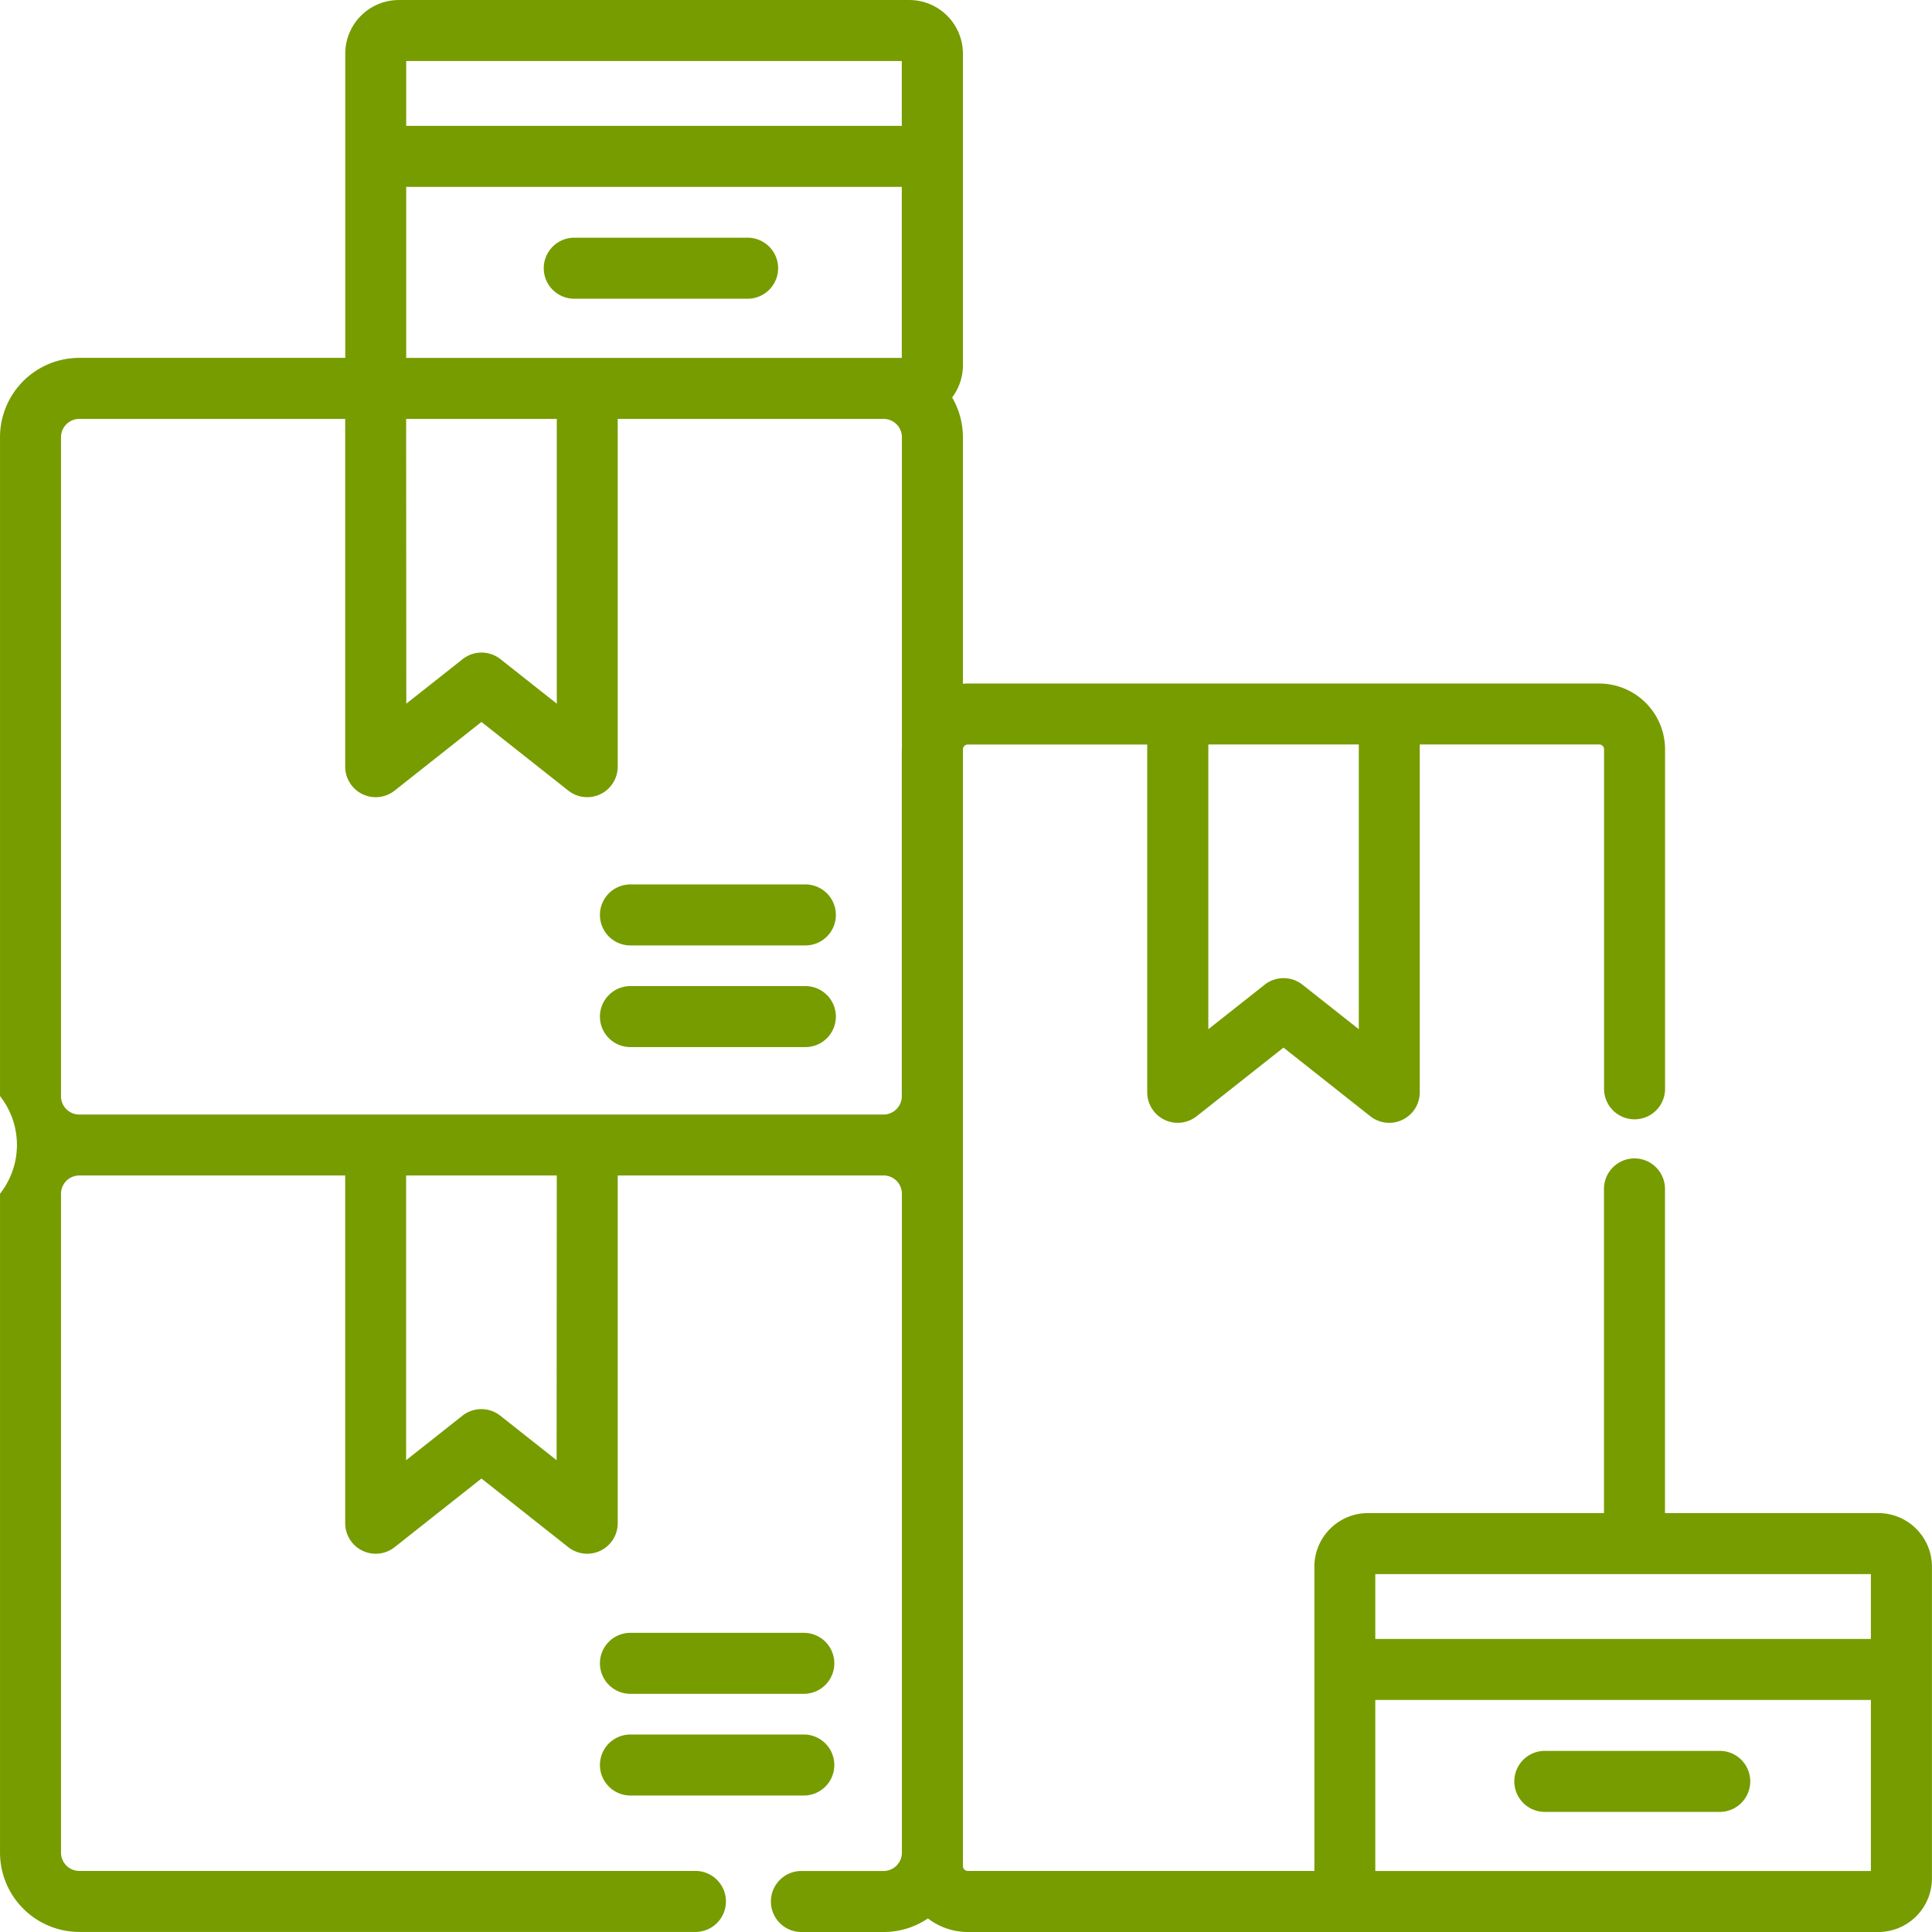 <svg xmlns="http://www.w3.org/2000/svg" width="97.455" height="97.455" viewBox="0 0 97.455 97.455">
  <g id="sortiment" transform="translate(-660.214 -488.499)">
    <g id="Group_736" data-name="Group 736" transform="translate(660.214 488.499)">
      <g id="Group_735" data-name="Group 735">
        <path id="Path_782" data-name="Path 782" d="M701.109,533.569h-8.823a1.539,1.539,0,0,0,0,3.077h8.823a1.539,1.539,0,1,0,0-3.077Z" transform="translate(-660.524 -488.956)" fill="#769c00"/>
        <path id="Path_783" data-name="Path 783" d="M738.961,580.8h8.823a1.539,1.539,0,0,0,0-3.077h-8.823a1.539,1.539,0,1,0,0,3.077Z" transform="translate(-660.997 -489.404)" fill="#769c00"/>
        <path id="Path_784" data-name="Path 784" d="M689.423,503.69h8.823a1.539,1.539,0,0,0,0-3.077h-8.823a1.539,1.539,0,0,0,0,3.077Z" transform="translate(-660.495 -488.622)" fill="#769c00"/>
        <path id="Path_785" data-name="Path 785" d="M701.109,538.75h-8.823a1.539,1.539,0,0,0,0,3.077h8.823a1.539,1.539,0,1,0,0-3.077Z" transform="translate(-660.524 -489.009)" fill="#769c00"/>
        <path id="Path_786" data-name="Path 786" d="M692.286,574.784h8.823a1.539,1.539,0,0,0,0-3.077h-8.823a1.539,1.539,0,0,0,0,3.077Z" transform="translate(-660.524 -489.343)" fill="#769c00"/>
        <path id="Path_787" data-name="Path 787" d="M692.286,579.966h8.823a1.539,1.539,0,0,0,0-3.077h-8.823a1.539,1.539,0,0,0,0,3.077Z" transform="translate(-660.524 -489.396)" fill="#769c00"/>
        <path id="Path_788" data-name="Path 788" d="M754.965,564.823H744.2V548.511a1.539,1.539,0,1,0-3.077,0v16.312H729.214a2.707,2.707,0,0,0-2.7,2.7v15.351H709.031a.245.245,0,0,1-.245-.245V526.3a.245.245,0,0,1,.245-.245h9.052v17.542a1.539,1.539,0,0,0,2.493,1.208l4.38-3.462,4.38,3.462a1.539,1.539,0,0,0,2.494-1.207V526.051h9.052a.245.245,0,0,1,.245.245v17.086a1.539,1.539,0,1,0,3.077,0V526.3a3.326,3.326,0,0,0-3.322-3.322H709.031c-.082,0-.163.006-.245.012V510.554a3.98,3.98,0,0,0-.544-2.006,2.692,2.692,0,0,0,.544-1.62V491.2a2.708,2.708,0,0,0-2.7-2.7H680.33a2.706,2.706,0,0,0-2.7,2.7v15.351H664.215a4,4,0,0,0-4,4v33.238a3.978,3.978,0,0,1,0,4.924v33.238a4.005,4.005,0,0,0,4,4h31.117a1.539,1.539,0,0,0,0-3.077H664.215a.925.925,0,0,1-.924-.924V548.715a.924.924,0,0,1,.924-.922h13.412v17.541a1.539,1.539,0,0,0,2.493,1.208l4.38-3.462,4.38,3.462a1.539,1.539,0,0,0,2.493-1.207V547.792h13.411a.924.924,0,0,1,.924.924v33.237a.925.925,0,0,1-.924.924H700.6a1.539,1.539,0,0,0,0,3.077h4.187a3.977,3.977,0,0,0,2.234-.684,3.306,3.306,0,0,0,2.011.684h45.934a2.707,2.707,0,0,0,2.7-2.7V567.526A2.707,2.707,0,0,0,754.965,564.823Zm-33.8-38.772h7.591v14.365l-2.841-2.246a1.539,1.539,0,0,0-1.908,0l-2.842,2.246V526.05ZM680.7,509.63H688.3v14.364l-2.842-2.246a1.538,1.538,0,0,0-1.907,0l-2.842,2.246Zm7.591,52.526-2.841-2.246a1.539,1.539,0,0,0-1.909,0l-2.842,2.246V547.792H688.3Zm17.412-35.86v17.5a.925.925,0,0,1-.924.924H664.215a.925.925,0,0,1-.924-.924V510.553a.925.925,0,0,1,.924-.924h13.412v17.542a1.539,1.539,0,0,0,2.493,1.208l4.38-3.463,4.38,3.463a1.539,1.539,0,0,0,2.493-1.208V509.63h13.411a.924.924,0,0,1,.924.923V526.3Zm0-19.744h-25v-8.627h25Zm0-11.705h-25v-3.27h25Zm48.884,88.03h-25v-8.628h25v8.628Zm0-11.705h-25V567.9h25v3.271Z" transform="translate(-660.214 -488.499)" fill="#769c00"/>
      </g>
    </g>
  </g>
</svg>
